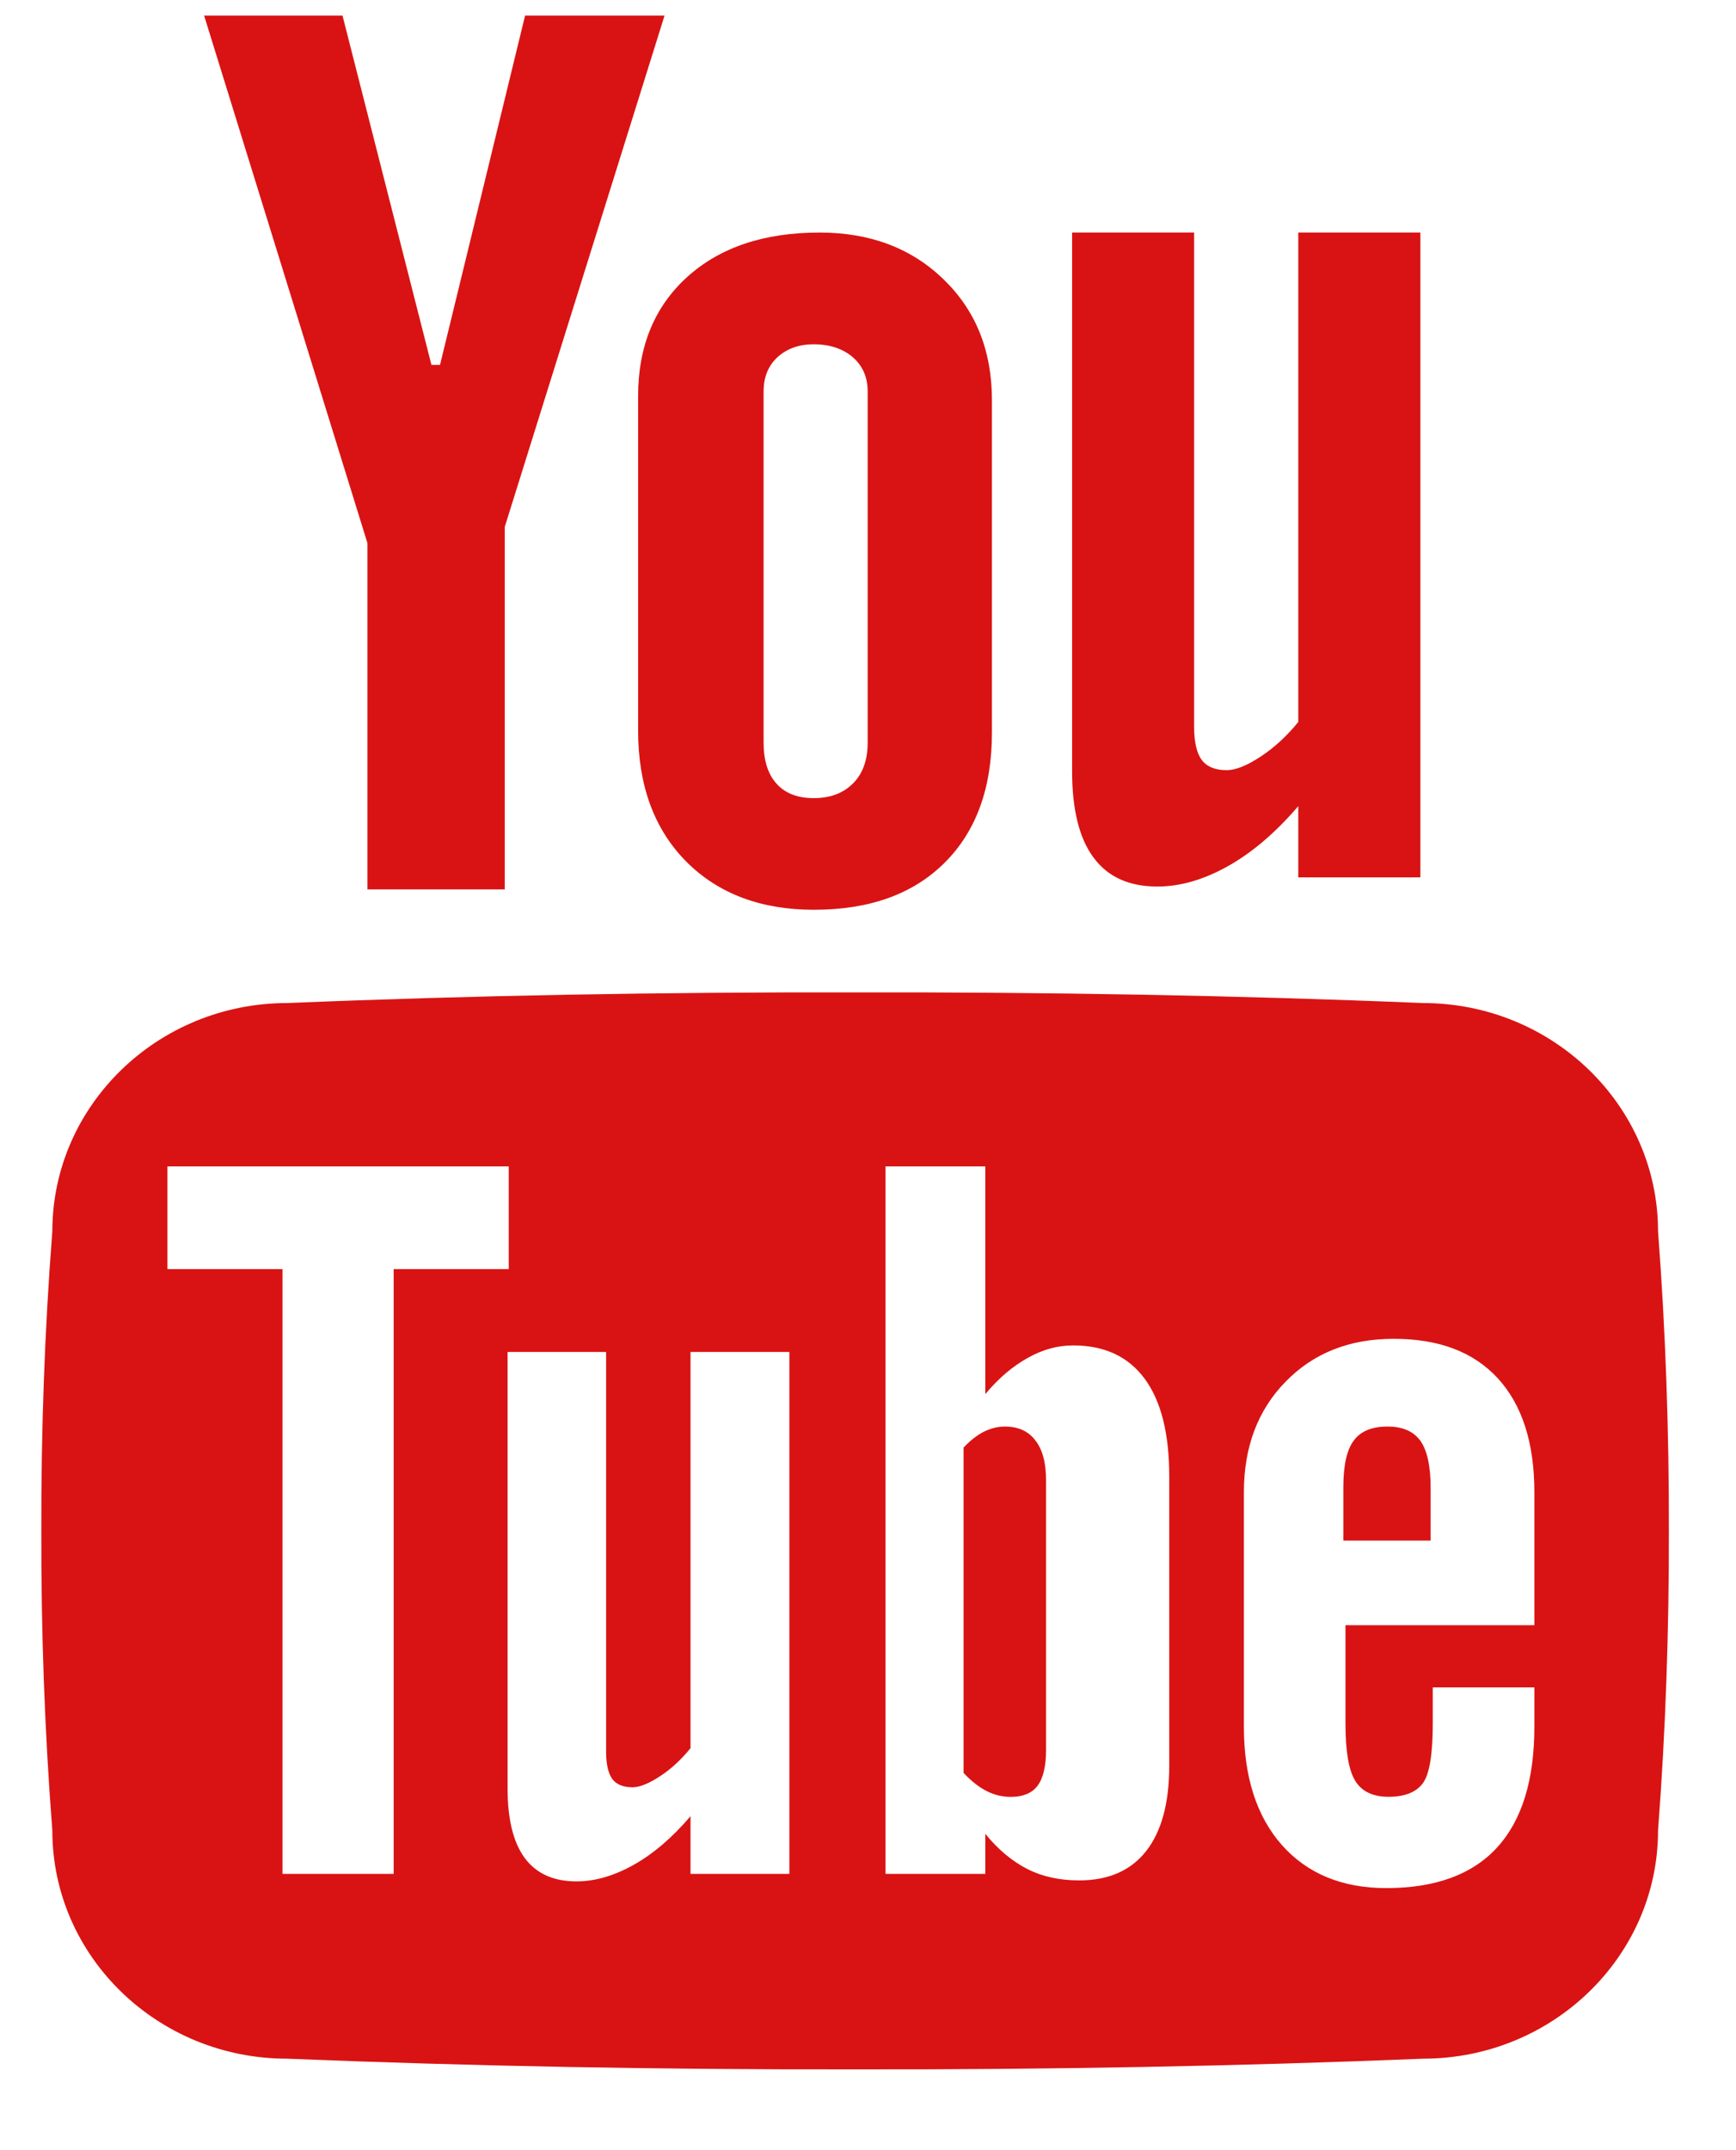 <?xml version="1.0" encoding="UTF-8"?>
<svg width="21px" height="26px" viewBox="0 0 21 26" version="1.1" xmlns="http://www.w3.org/2000/svg" xmlns:xlink="http://www.w3.org/1999/xlink">
    <!-- Generator: Sketch 52 (66869) - http://www.bohemiancoding.com/sketch -->
    <title>Icons/Social/YouTube</title>
    <desc>Created with Sketch.</desc>
    <g id="Symbols" stroke="none" stroke-width="1" fill="none" fill-rule="evenodd">
        <g id="Navigation/Footer" transform="translate(-1278, -159)" fill="#D91313">
            <g id="Footer" transform="translate(1, 1)">
                <g id="Options" transform="translate(600, 92)">
                    <g id="Social" transform="translate(489, 2)">
                        <g id="Group-17" transform="translate(0, 55)">
                            <g id="Icons/Social/YouTube" transform="translate(178, 0)">
                                <g id="youtube-copy">
                                    <polyline id="Fill-149" points="12.469 9.188 14.143 9.188 15.219 13.412 15.323 13.412 16.352 9.188 18.039 9.188 16.106 15.371 16.106 19.755 14.445 19.755 14.445 15.568 12.469 9.188"></polyline>
                                    <path d="M19.237,17.979 C19.237,18.194 19.288,18.358 19.393,18.476 C19.498,18.593 19.647,18.651 19.842,18.651 C20.044,18.651 20.201,18.592 20.321,18.471 C20.438,18.353 20.496,18.188 20.496,17.979 L20.496,13.733 C20.496,13.562 20.436,13.425 20.318,13.321 C20.196,13.216 20.037,13.163 19.842,13.163 C19.665,13.163 19.517,13.216 19.403,13.321 C19.292,13.425 19.237,13.562 19.237,13.733 L19.237,17.979 L19.237,17.979 Z M17.719,13.791 C17.719,13.187 17.918,12.707 18.313,12.349 C18.711,11.99 19.244,11.812 19.915,11.812 C20.526,11.812 21.026,12.001 21.415,12.379 C21.805,12.756 21.999,13.242 21.999,13.836 L21.999,17.861 C21.999,18.529 21.808,19.053 21.427,19.432 C21.045,19.812 20.52,20.001 19.846,20.001 C19.202,20.001 18.685,19.805 18.298,19.415 C17.911,19.022 17.719,18.494 17.719,17.833 L17.719,13.791 L17.719,13.791 Z" id="Fill-150"></path>
                                    <path d="M27.182,11.812 L27.182,19.609 L25.705,19.609 L25.705,18.748 C25.434,19.064 25.151,19.307 24.857,19.472 C24.563,19.637 24.279,19.72 24,19.72 C23.659,19.72 23.403,19.605 23.23,19.372 C23.057,19.142 22.969,18.792 22.969,18.328 L22.969,11.812 L24.445,11.812 L24.445,17.788 C24.445,17.973 24.476,18.108 24.538,18.19 C24.599,18.272 24.7,18.313 24.838,18.313 C24.946,18.313 25.083,18.259 25.249,18.149 C25.415,18.04 25.567,17.901 25.705,17.73 L25.705,11.812 L27.182,11.812" id="Fill-151"></path>
                                    <path d="M22.155,26.25 C22.07,26.25 21.987,26.271 21.902,26.312 C21.819,26.354 21.738,26.418 21.656,26.504 L21.656,30.438 C21.754,30.542 21.846,30.613 21.938,30.659 C22.031,30.706 22.127,30.728 22.228,30.728 C22.373,30.728 22.482,30.684 22.549,30.596 C22.618,30.506 22.654,30.361 22.654,30.159 L22.654,26.902 C22.654,26.688 22.611,26.527 22.524,26.417 C22.441,26.306 22.316,26.25 22.155,26.25" id="Fill-152"></path>
                                    <path d="M26.784,26.25 C26.594,26.25 26.457,26.307 26.375,26.421 C26.29,26.535 26.25,26.725 26.25,26.99 L26.25,27.629 L27.306,27.629 L27.306,26.99 C27.306,26.725 27.263,26.535 27.181,26.421 C27.097,26.307 26.967,26.25 26.784,26.25" id="Fill-153"></path>
                                    <path d="M28.561,28.652 L26.276,28.652 L26.276,29.842 C26.276,30.175 26.314,30.404 26.394,30.534 C26.472,30.662 26.606,30.727 26.797,30.727 C26.995,30.727 27.132,30.671 27.212,30.563 C27.292,30.454 27.332,30.213 27.332,29.842 L27.332,29.404 L28.561,29.404 L28.561,29.878 C28.561,30.525 28.41,31.012 28.111,31.339 C27.811,31.667 27.364,31.831 26.769,31.831 C26.235,31.831 25.814,31.656 25.507,31.311 C25.199,30.962 25.047,30.485 25.047,29.878 L25.047,27.045 C25.047,26.498 25.215,26.051 25.552,25.707 C25.889,25.361 26.326,25.189 26.859,25.189 C27.408,25.189 27.826,25.348 28.12,25.668 C28.412,25.988 28.561,26.445 28.561,27.045 L28.561,28.652 L28.561,28.652 Z M24.144,30.352 C24.144,30.801 24.052,31.144 23.865,31.383 C23.678,31.621 23.407,31.738 23.054,31.738 C22.82,31.738 22.61,31.693 22.429,31.601 C22.246,31.508 22.076,31.367 21.919,31.175 L21.919,31.659 L20.712,31.659 L20.712,23.104 L21.919,23.104 L21.919,25.858 C22.078,25.666 22.252,25.52 22.432,25.42 C22.613,25.318 22.794,25.269 22.982,25.269 C23.36,25.269 23.648,25.403 23.847,25.672 C24.046,25.943 24.144,26.335 24.144,26.85 L24.144,30.352 L24.144,30.352 Z M19.549,31.659 L18.353,31.659 L18.353,30.962 C18.133,31.219 17.905,31.416 17.665,31.55 C17.428,31.683 17.196,31.75 16.974,31.75 C16.697,31.75 16.488,31.656 16.349,31.469 C16.209,31.28 16.14,31 16.14,30.624 L16.14,25.348 L17.332,25.348 L17.332,30.186 C17.332,30.337 17.359,30.444 17.406,30.511 C17.456,30.578 17.538,30.612 17.651,30.612 C17.738,30.612 17.849,30.567 17.983,30.479 C18.119,30.391 18.242,30.276 18.353,30.139 L18.353,25.348 L19.549,25.348 L19.549,31.659 L19.549,31.659 Z M14.762,31.659 L13.417,31.659 L13.417,24.346 L12.025,24.346 L12.025,23.104 L16.154,23.104 L16.154,24.346 L14.762,24.346 L14.762,31.659 L14.762,31.659 Z M30.057,23.89 C30.057,22.367 28.78,21.129 27.213,21.129 C24.972,21.036 22.681,20.996 20.344,21 C18.007,20.996 15.715,21.036 13.475,21.129 C11.908,21.129 10.633,22.367 10.633,23.89 C10.539,25.097 10.497,26.304 10.5,27.512 C10.497,28.719 10.539,29.927 10.633,31.134 C10.633,32.658 11.908,33.894 13.475,33.894 C15.715,33.985 18.007,34.027 20.344,34.023 C22.681,34.027 24.972,33.985 27.213,33.894 C28.78,33.894 30.057,32.658 30.057,31.134 C30.149,29.927 30.19,28.719 30.188,27.512 C30.19,26.304 30.149,25.097 30.057,23.89 L30.057,23.89 Z" id="Fill-154"></path>
                                </g>
                            </g>
                        </g>
                    </g>
                </g>
            </g>
        </g>
    </g>
</svg>